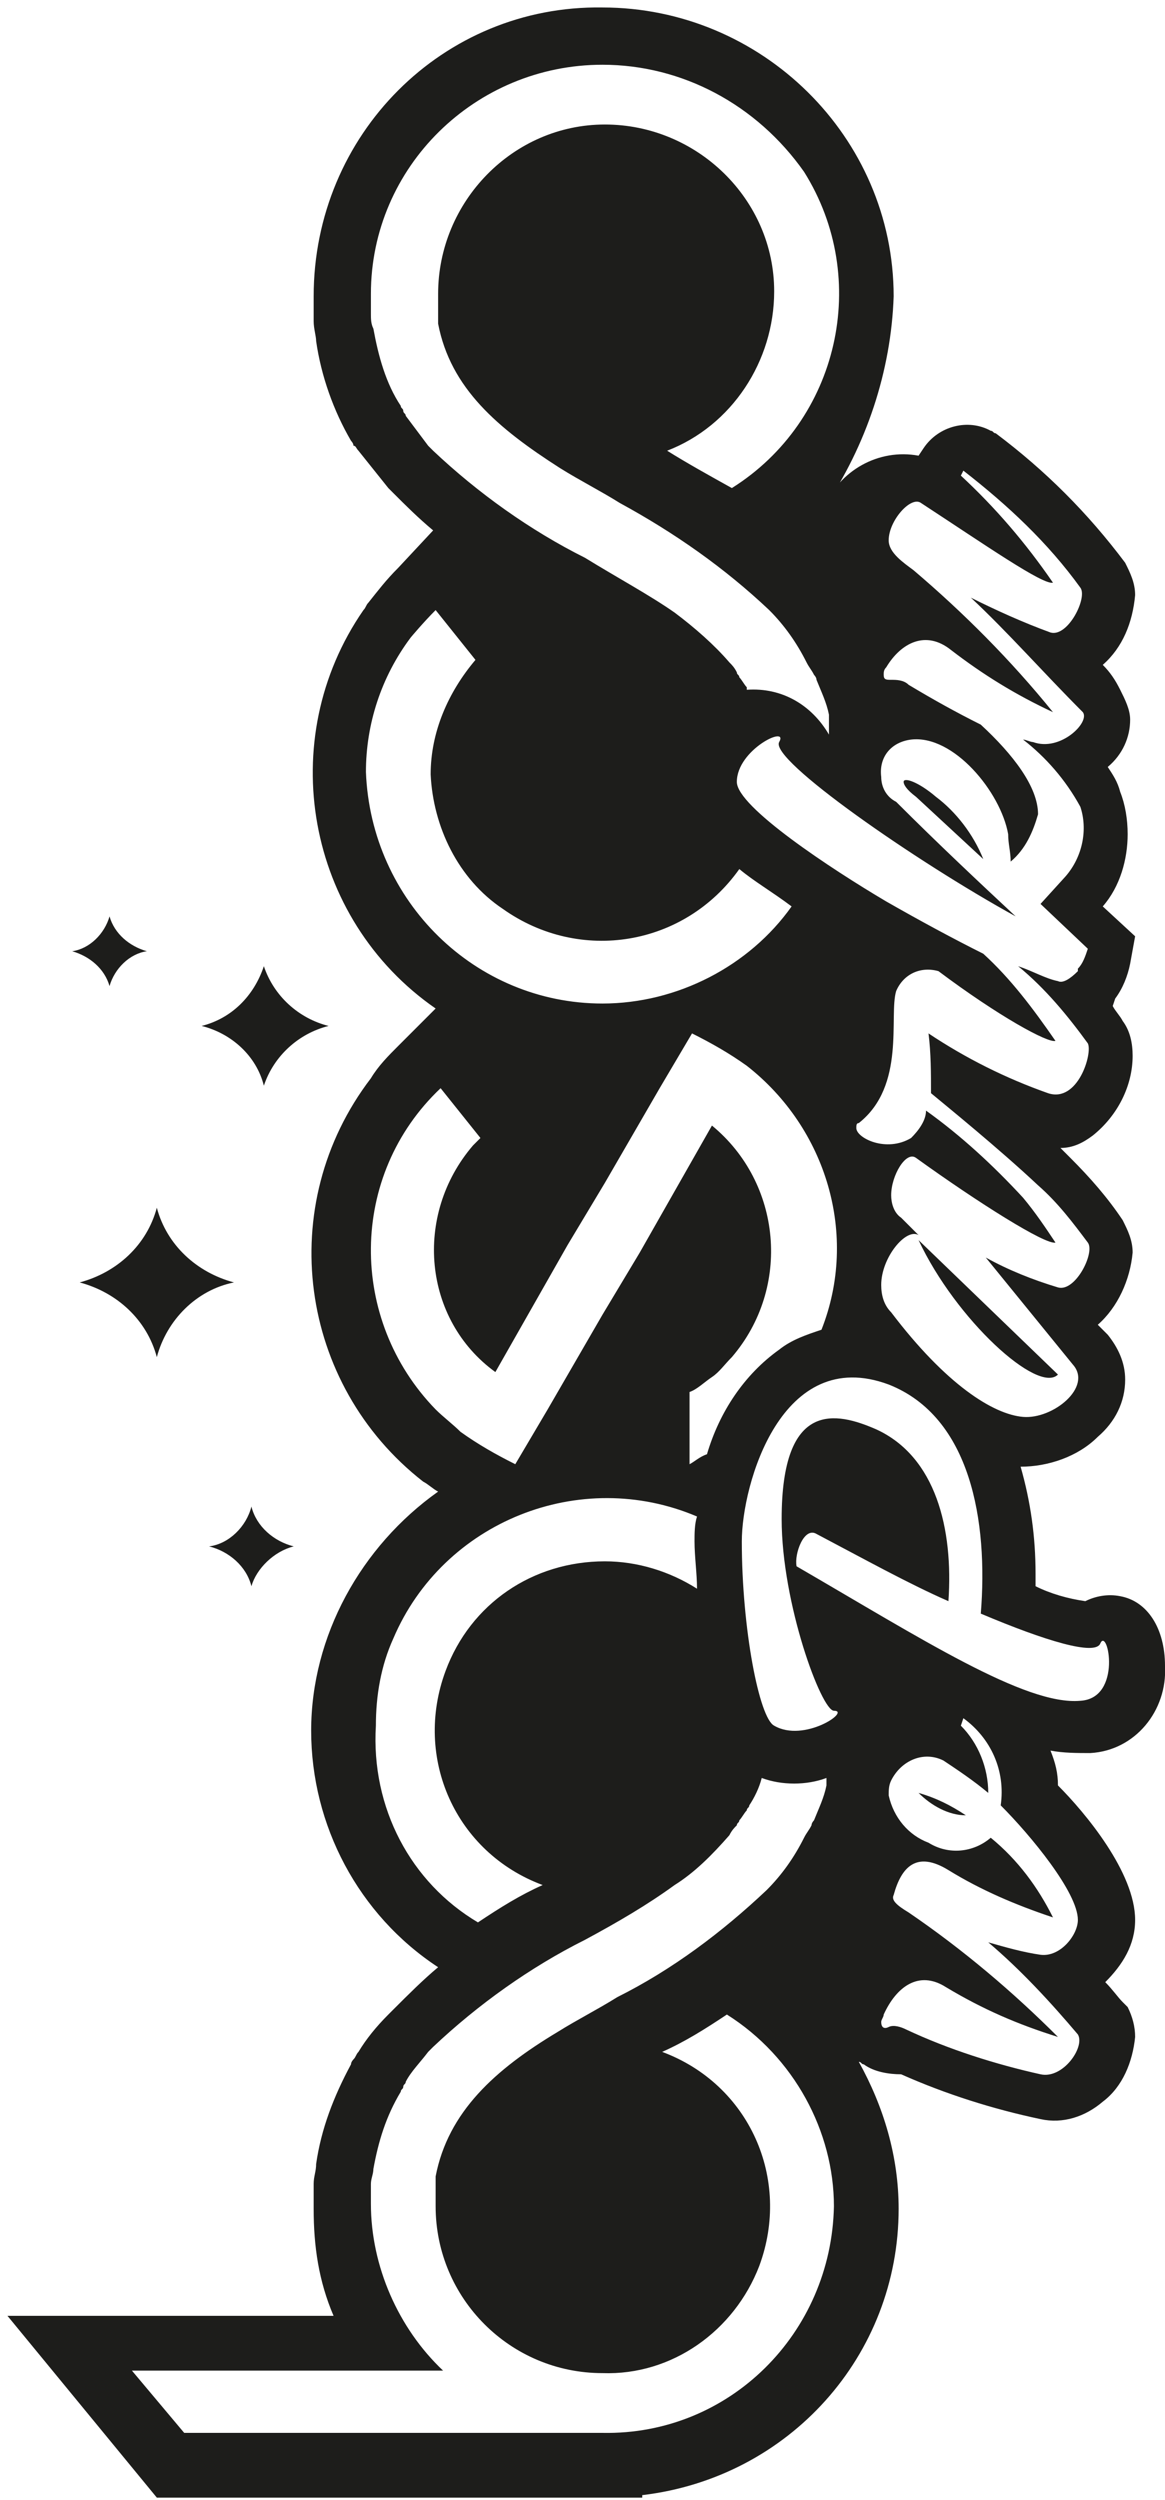 <?xml version="1.0" encoding="utf-8"?>
<!-- Generator: Adobe Illustrator 27.1.1, SVG Export Plug-In . SVG Version: 6.00 Build 0)  -->
<svg version="1.1" id="Layer_1" xmlns="http://www.w3.org/2000/svg" xmlns:xlink="http://www.w3.org/1999/xlink" x="0px" y="0px"
	 viewBox="0 0 46.8 100.4" style="enable-background:new 0 0 46.8 100.4;" xml:space="preserve">
<style type="text/css">
	.st0{fill:#1D1D1B;}
</style>
<path class="st0" d="M6.3,54.5c-0.4-1.5-1.6-2.6-3.1-3c1.5-0.4,2.7-1.5,3.1-3c0.4,1.5,1.6,2.6,3.1,3C7.9,51.8,6.7,53,6.3,54.5z
	 M5.9,38.2c-0.7-0.2-1.3-0.7-1.5-1.4c-0.2,0.7-0.8,1.3-1.5,1.4c0.7,0.2,1.3,0.7,1.5,1.4C4.6,38.9,5.2,38.3,5.9,38.2z M36.9,72
	c0.5,0.5,1.2,0.9,1.9,0.9C38.2,72.5,37.6,72.2,36.9,72z M13.2,41.2C12,40.9,11,40,10.6,38.8c-0.4,1.2-1.3,2.1-2.5,2.4
	c1.2,0.3,2.2,1.2,2.5,2.4C11,42.4,12,41.5,13.2,41.2L13.2,41.2z M11.8,62.1c-0.8-0.2-1.5-0.8-1.7-1.6c-0.2,0.8-0.9,1.5-1.7,1.6
	c0.8,0.2,1.5,0.8,1.7,1.6C10.3,63,11,62.3,11.8,62.1L11.8,62.1z M37.6,32c-0.7-0.6-1.3-0.8-1.3-0.6c0,0.1,0.1,0.3,0.5,0.6l2.7,2.5
	C39.1,33.5,38.4,32.6,37.6,32L37.6,32z M36.9,49.8c1.5,3.2,4.8,6.2,5.6,5.4L36.9,49.8C36.9,49.8,36.9,49.8,36.9,49.8L36.9,49.8z
	 M24.2,0.3c6.4,0,11.7,5.2,11.7,11.6c0,0,0,0,0,0c-0.1,3-1.1,6-2.8,8.5c0.6-1.5,2.2-2.4,3.8-2.1l0.2-0.3c0.6-0.9,1.8-1.2,2.7-0.7
	c0.1,0,0.1,0.1,0.2,0.1c2,1.5,3.7,3.2,5.2,5.2c0.2,0.4,0.4,0.8,0.4,1.3l0,0c-0.1,1.1-0.5,2.1-1.3,2.8c0.3,0.3,0.5,0.6,0.7,1l0,0
	c0.2,0.4,0.4,0.8,0.4,1.2c0,0.7-0.3,1.4-0.9,1.9c0.2,0.3,0.4,0.6,0.5,1c0.2,0.5,0.3,1.1,0.3,1.7c0,1-0.3,2.1-1,2.9l1.3,1.2l-0.2,1.1
	c-0.1,0.5-0.3,1-0.6,1.4l-0.1,0.3c0.1,0.2,0.3,0.4,0.4,0.6c0.3,0.4,0.4,0.9,0.4,1.4c0,1.2-0.6,2.4-1.6,3.2c-0.4,0.3-0.8,0.5-1.3,0.5
	l0.3,0.3l0.1,0.1c0.8,0.8,1.5,1.6,2.1,2.5c0.2,0.4,0.4,0.8,0.4,1.3c-0.1,1.1-0.6,2.2-1.4,2.9l0.4,0.4c0.4,0.5,0.7,1.1,0.7,1.8
	c0,0.9-0.4,1.7-1.1,2.3c-0.8,0.8-2,1.2-3.1,1.2c0.4,1.4,0.6,2.8,0.6,4.3c0,0.2,0,0.3,0,0.5c0.6,0.3,1.3,0.5,2,0.6
	c0.4-0.2,0.9-0.3,1.4-0.2c1.1,0.2,1.8,1.3,1.8,2.8c0.1,1.8-1.2,3.4-3,3.5c-0.5,0-1.1,0-1.6-0.1c0.2,0.5,0.3,0.9,0.3,1.4
	c1.1,1.1,3.1,3.5,3.1,5.4v0c0,1-0.5,1.8-1.2,2.5c0.3,0.3,0.5,0.6,0.7,0.8l0.1,0.1l0.1,0.1c0.2,0.4,0.3,0.8,0.3,1.2
	c-0.1,1-0.5,2-1.3,2.6c-0.7,0.6-1.6,0.9-2.5,0.7c-1.9-0.4-3.8-1-5.6-1.8c-0.5,0-1.1-0.1-1.5-0.4c-0.1,0-0.1-0.1-0.2-0.1
	c1,1.8,1.6,3.8,1.6,5.9c0,5.9-4.4,10.8-10.3,11.5l0,0.1H6.3L0.3,93h13.1c-0.6-1.4-0.8-2.8-0.8-4.3c0-0.1,0-0.3,0-0.4
	c0-0.2,0-0.4,0-0.6c0-0.3,0.1-0.5,0.1-0.8c0.2-1.4,0.7-2.7,1.4-4c0-0.1,0.1-0.2,0.1-0.2c0.1-0.1,0.1-0.2,0.2-0.3
	c0.3-0.5,0.7-1,1.2-1.5l0.2-0.2c0.6-0.6,1.2-1.2,1.8-1.7c-3.2-2.1-5.1-5.7-5.1-9.5c0-3.8,2-7.4,5.1-9.6c-0.2-0.1-0.4-0.3-0.6-0.4
	C12,55.6,11,48.4,14.9,43.3c0.3-0.5,0.7-0.9,1.1-1.3l1.5-1.5c-5.2-3.6-6.5-10.8-2.9-16c0.1-0.1,0.1-0.2,0.2-0.3
	c0.4-0.5,0.7-0.9,1.2-1.4l1.4-1.5c-0.6-0.5-1.1-1-1.6-1.5c0,0-0.2-0.2-0.2-0.2c-0.4-0.5-0.8-1-1.2-1.5c-0.1-0.1-0.1-0.2-0.2-0.2l0,0
	c0-0.1-0.1-0.2-0.1-0.2c-0.7-1.2-1.2-2.6-1.4-4c0-0.2-0.1-0.5-0.1-0.8c0-0.2,0-0.4,0-0.6c0-0.1,0-0.3,0-0.4
	C12.6,5.4,17.8,0.2,24.2,0.3L24.2,0.3z M24.2,40.3c3,0,5.9-1.5,7.6-3.9c-0.8-0.6-1.5-1-2.1-1.5c-2.2,3.1-6.4,3.8-9.5,1.6
	c-1.8-1.2-2.8-3.3-2.9-5.4c0-1.7,0.7-3.3,1.8-4.6l-1.6-2c-0.5,0.5-1,1.1-1,1.1c-1.2,1.6-1.8,3.5-1.8,5.4
	C14.9,36.2,19.1,40.3,24.2,40.3L24.2,40.3z M28.6,45.2c2.8,2.3,3.2,6.5,0.8,9.3c-0.3,0.3-0.5,0.6-0.8,0.8c-0.3,0.2-0.6,0.5-0.9,0.6
	v2.9c0.2-0.1,0.4-0.3,0.7-0.4c0.5-1.7,1.5-3.2,2.9-4.2c0.5-0.4,1.1-0.6,1.7-0.8c1.5-3.8,0.2-8.1-3-10.6c-0.7-0.5-1.4-0.9-2.2-1.3
	l-1.3,2.2l-2.2,3.8l-1.5,2.5l-2.9,5.1C17,53,16.6,48.8,19,46c0.1-0.1,0.2-0.2,0.3-0.3l-1.6-2C14,47.2,14,53,17.5,56.6
	c0.3,0.3,0.7,0.6,1,0.9c0.7,0.5,1.4,0.9,2.2,1.3l1.3-2.2l2.2-3.8l1.5-2.5L28.6,45.2L28.6,45.2z M19.2,77.2c0.9-0.6,1.7-1.1,2.6-1.5
	c-3.5-1.3-5.2-5.1-3.9-8.6c1-2.7,3.5-4.4,6.4-4.4c1.3,0,2.6,0.4,3.7,1.1c0-0.6-0.1-1.3-0.1-1.9c0-0.3,0-0.7,0.1-1
	c-4.7-2-10.2,0.2-12.2,4.9c-0.5,1.1-0.7,2.3-0.7,3.5C14.9,72.6,16.5,75.6,19.2,77.2L19.2,77.2z M29.2,80.9c-0.9,0.6-1.7,1.1-2.6,1.5
	c3.5,1.3,5.2,5.1,3.9,8.6c-1,2.6-3.5,4.4-6.3,4.3l0,0h0c-3.7,0-6.7-3-6.7-6.7c0-0.1,0-0.1,0-0.2c0-0.1,0-0.3,0-0.4c0,0,0-0.1,0-0.1
	c0-0.1,0-0.1,0-0.2c0-0.1,0-0.2,0-0.3c0.5-2.6,2.4-4.3,4.9-5.8c0.8-0.5,1.6-0.9,2.4-1.4c2.2-1.1,4.2-2.6,6-4.3
	c0.6-0.6,1.1-1.3,1.5-2.1c0.1-0.2,0.2-0.3,0.3-0.5c0-0.1,0.1-0.2,0.1-0.2c0.2-0.5,0.4-0.9,0.5-1.4l0-0.2l0-0.1
	c-0.8,0.3-1.8,0.3-2.6,0c0,0,0,0,0,0c-0.1,0.4-0.3,0.8-0.5,1.1c0,0.1-0.1,0.1-0.1,0.2c0,0,0,0,0,0c-0.1,0.1-0.2,0.3-0.3,0.4
	c0,0,0,0,0,0c0,0.1-0.1,0.1-0.1,0.2c-0.1,0.1-0.2,0.2-0.3,0.4c-0.7,0.8-1.4,1.5-2.2,2c-1.1,0.8-2.3,1.5-3.6,2.2
	c-2.2,1.1-4.3,2.6-6.1,4.3l-0.2,0.2c-0.3,0.4-0.7,0.8-0.9,1.2c0,0.1-0.1,0.1-0.1,0.2s-0.1,0.1-0.1,0.2c-0.6,1-0.9,2-1.1,3.1
	c0,0.2-0.1,0.4-0.1,0.6c0,0.2,0,0.3,0,0.5c0,0.1,0,0.2,0,0.3v0c0,2.5,1.1,5,2.9,6.7H5.3l2.1,2.5h16.8l0,0c5.1,0.1,9.2-4,9.3-9.1
	C33.5,85.6,31.9,82.6,29.2,80.9L29.2,80.9z M38.7,69l-0.1,0.3c0.7,0.7,1.1,1.7,1.1,2.7c-0.6-0.5-1.2-0.9-1.8-1.3
	c-0.8-0.4-1.7,0-2.1,0.8c-0.1,0.2-0.1,0.4-0.1,0.6c0.2,0.9,0.8,1.6,1.6,1.9c0.8,0.5,1.8,0.4,2.5-0.2c1.1,0.9,1.9,2,2.5,3.2
	c-1.5-0.5-2.9-1.1-4.2-1.9c-1.3-0.8-1.9-0.1-2.2,1c-0.1,0.2,0.1,0.4,0.6,0.7c2.2,1.5,4.2,3.2,6,5c-1.6-0.5-3-1.1-4.5-2
	c-1.1-0.7-2,0-2.5,1.1c0,0.1-0.1,0.2-0.1,0.3c0,0.2,0.1,0.3,0.3,0.2c0.2-0.1,0.5,0,0.7,0.1c1.7,0.8,3.6,1.4,5.4,1.8
	c0.9,0.2,1.8-1.1,1.5-1.6c-1.1-1.3-2.3-2.6-3.6-3.7c0.7,0.2,1.4,0.4,2.1,0.5c0.8,0.1,1.5-0.8,1.5-1.4c0-1.1-1.9-3.4-3.1-4.6
	C40.4,71.1,39.8,69.8,38.7,69L38.7,69z M35.7,55.6c-4.3-1.6-5.9,4-5.9,6.3c0,3.5,0.7,7.1,1.3,7.4c1.2,0.7,3.1-0.6,2.4-0.6
	c-0.5,0-2.1-4.3-2.1-7.7c0-4.8,2.2-4.3,3.8-3.6c2.4,1.1,3.1,4,2.9,6.9c-1.6-0.7-3.4-1.7-5.3-2.7c-0.5-0.3-0.9,0.8-0.8,1.3
	c5,2.9,9.2,5.6,11.4,5.4c1.7-0.1,1.1-3,0.8-2.3c-0.2,0.5-2.2-0.1-4.8-1.2C39.7,61.1,39,56.9,35.7,55.6L35.7,55.6z M42.3,28.6
	c-1.5-0.7-2.8-1.5-4.1-2.5c-1-0.8-2-0.3-2.6,0.7c-0.1,0.1-0.1,0.2-0.1,0.3c0,0.2,0.1,0.2,0.3,0.2c0.2,0,0.5,0,0.7,0.2
	c1,0.6,1.9,1.1,2.9,1.6c1.3,1.2,2.3,2.5,2.3,3.6c-0.2,0.7-0.5,1.4-1.1,1.9c0-0.4-0.1-0.7-0.1-1.1c-0.3-1.7-2.2-4-3.9-3.8
	c-0.8,0.1-1.3,0.7-1.2,1.5c0,0.4,0.2,0.8,0.6,1c1.7,1.7,3.3,3.2,4.8,4.6c-4-2.2-9.9-6.3-9.5-7c0.4-0.7-1.7,0.3-1.7,1.6
	c0,1,3.8,3.5,6,4.8c1.4,0.8,2.7,1.5,3.9,2.1c1.1,1,2,2.2,2.9,3.5c-0.3,0.1-2.3-1-4.7-2.8c-0.7-0.2-1.4,0.1-1.7,0.8
	c-0.3,1,0.4,3.8-1.5,5.3c-0.1,0-0.1,0.1-0.1,0.2c0,0.4,1.2,1,2.2,0.4c0.3-0.3,0.6-0.7,0.6-1.1c1.4,1,2.7,2.2,3.9,3.5
	c0.5,0.6,0.9,1.2,1.3,1.8c-0.4,0.1-3.1-1.6-5.6-3.4c-0.4-0.3-1,0.7-1,1.5c0,0.3,0.1,0.7,0.4,0.9l0.7,0.7c-0.5-0.3-1.5,0.9-1.5,2
	c0,0.4,0.1,0.8,0.4,1.1c2.2,2.9,4.1,4.1,5.3,4.2c1.2,0.1,2.8-1.2,2-2.1l-3.5-4.3c0.9,0.5,1.9,0.9,2.9,1.2c0.7,0.2,1.5-1.4,1.2-1.8
	c-0.6-0.8-1.2-1.6-2-2.3c0,0,0,0,0,0c-1.6-1.5-3.7-3.2-4.3-3.7c0-0.8,0-1.6-0.1-2.4c1.5,1,3.1,1.8,4.8,2.4c1.2,0.4,1.8-1.6,1.6-2
	c-0.8-1.1-1.7-2.2-2.8-3.1c0.6,0.2,1.1,0.5,1.6,0.6c0.2,0.1,0.5-0.1,0.8-0.4l0,0l0-0.1c0.2-0.2,0.3-0.5,0.4-0.8l-1.9-1.8l1-1.1
	c0.7-0.8,0.9-1.9,0.6-2.8c-0.6-1.1-1.4-2-2.3-2.7c0.1,0,0.3,0.1,0.4,0.1c1.1,0.4,2.3-0.8,2-1.2C41.9,27,40.5,25.4,39,24
	c1,0.5,2.1,1,3.2,1.4c0.7,0.2,1.5-1.4,1.2-1.8c-1.3-1.8-2.9-3.3-4.7-4.7l-0.1,0.2c1.4,1.3,2.6,2.7,3.7,4.3c-0.4,0.1-2.7-1.5-5.3-3.2
	c-0.4-0.3-1.3,0.7-1.3,1.5c0,0.5,0.6,0.9,1,1.2C38.7,24.6,40.6,26.5,42.3,28.6L42.3,28.6z M24.2,2.6c-5.1,0-9.3,4.1-9.3,9.2v0
	c0,0.1,0,0.2,0,0.3c0,0.2,0,0.3,0,0.5c0,0.2,0,0.4,0.1,0.6c0.2,1.1,0.5,2.2,1.1,3.1c0,0.1,0.1,0.1,0.1,0.2s0.1,0.1,0.1,0.2
	c0.3,0.4,0.6,0.8,0.9,1.2l0.2,0.2c1.8,1.7,3.9,3.2,6.1,4.3c1.3,0.8,2.6,1.5,3.6,2.2c0.8,0.6,1.6,1.3,2.2,2c0.1,0.1,0.2,0.2,0.3,0.4
	c0,0.1,0.1,0.1,0.1,0.2c0,0,0,0,0,0c0.1,0.1,0.2,0.3,0.3,0.4c0,0,0,0,0,0c0,0,0,0,0,0.1c1.4-0.1,2.6,0.6,3.3,1.8c0-0.1,0-0.2,0-0.2
	c0-0.1,0-0.1,0-0.2c0-0.1,0-0.2,0-0.2l0-0.2c-0.1-0.5-0.3-0.9-0.5-1.4c0-0.1-0.1-0.2-0.1-0.2c-0.1-0.2-0.2-0.3-0.3-0.5
	c-0.4-0.8-0.9-1.5-1.5-2.1c-1.8-1.7-3.8-3.1-6-4.3c-0.8-0.5-1.6-0.9-2.4-1.4c-2.5-1.6-4.4-3.2-4.9-5.8c0-0.1,0-0.2,0-0.3l0-0.2
	c0,0,0-0.1,0-0.1c0-0.1,0-0.3,0-0.4c0-0.1,0-0.1,0-0.2c0-3.7,3-6.8,6.7-6.8c3.7,0,6.8,3,6.8,6.7c0,2.8-1.7,5.4-4.3,6.4
	c0.8,0.5,1.7,1,2.6,1.5c4.3-2.7,5.6-8.4,2.9-12.7C30.4,4.2,27.4,2.6,24.2,2.6L24.2,2.6z"/>
</svg>
